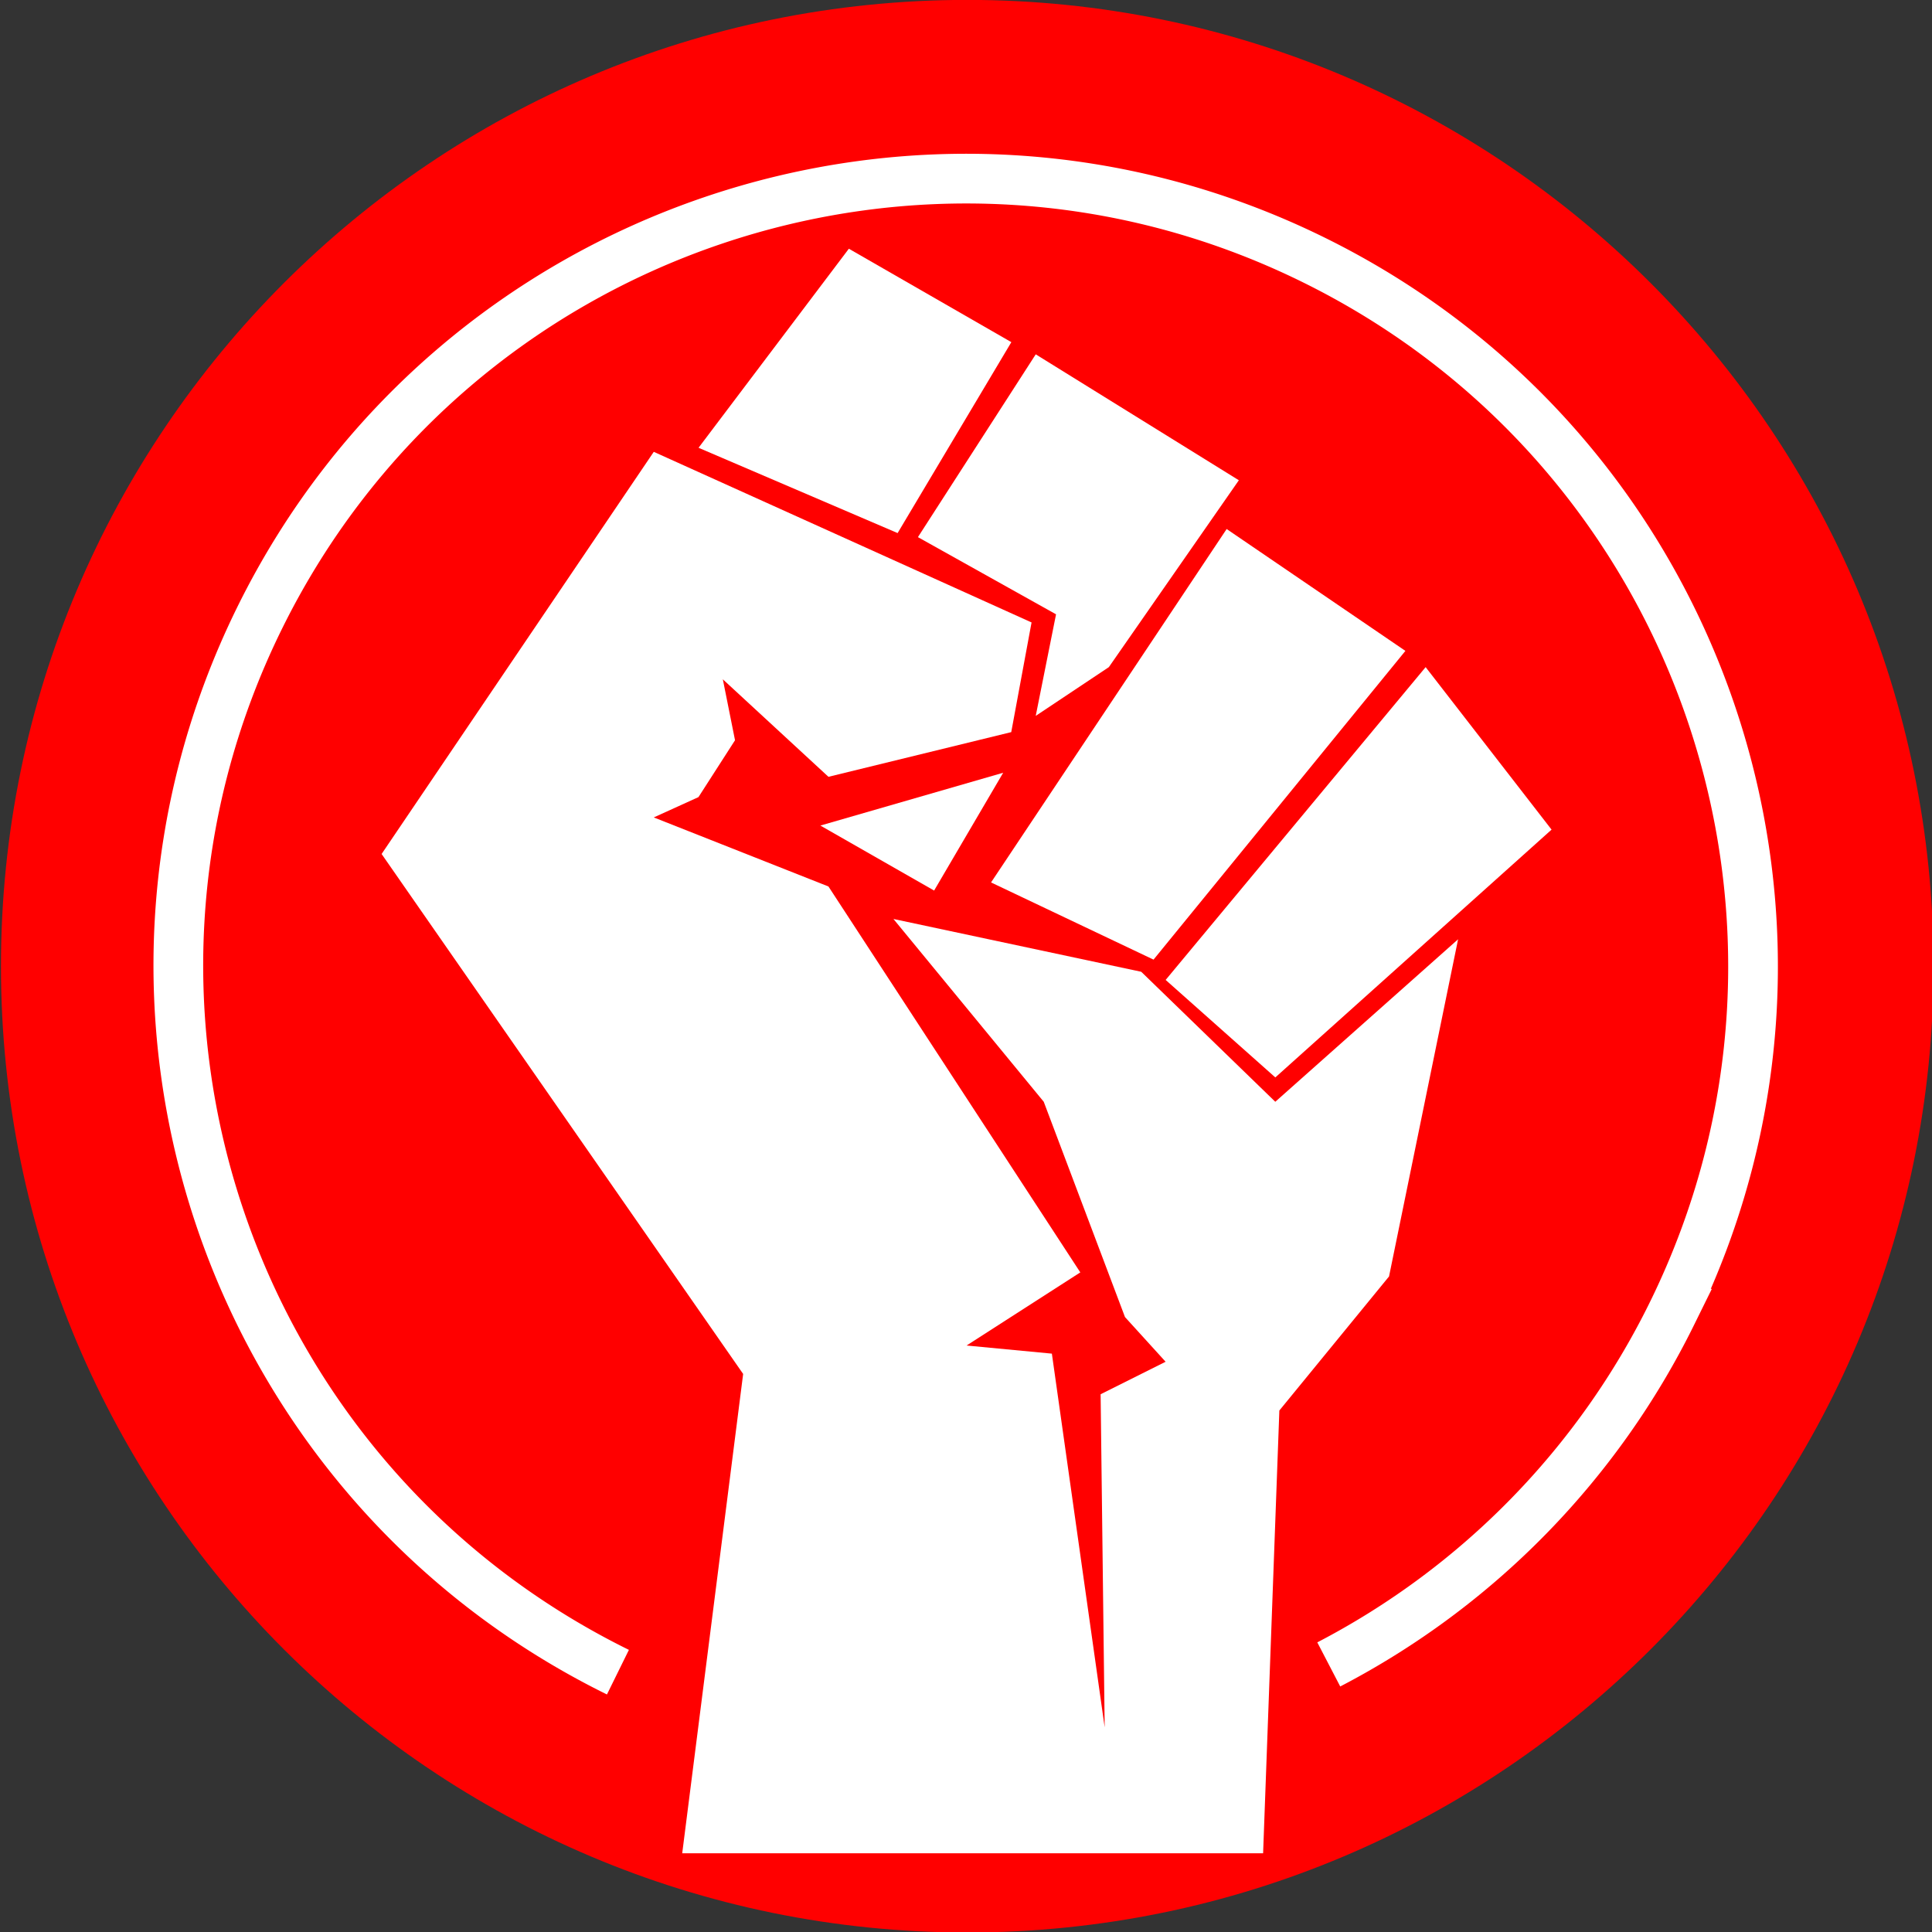 <svg xmlns="http://www.w3.org/2000/svg" id="svg2" viewBox="0 0 951.67 951.67" version="1.1"><rect x="0" y="0" width="951.67" height="951.67" fill="#333333" stroke="none"/><defs id="defs4"><style id="style4444" type="text/css"></style></defs><g id="layer1" transform="translate(1627.9 -9.152)"><path id="path3254" d="M1694.6 205.08c0 163.78-132.77 296.56-296.56 296.56-163.78 0-296.56-132.77-296.56-296.56 0-163.78 132.77-296.56 296.56-296.56 163.78 0 296.56 132.77 296.56 296.56z" transform="translate(-3395.3 155.93) scale(1.605)" fill="red"/><g id="g3949" transform="translate(-27.22 -2.606) scale(.949)" fill="#fff"><path id="path3951" d="M-1332.6 974.35h301.52l8.434-229.83 56.93-69.58 35.844-175.01-94.883 84.34-69.58-67.472-128.62-27.41 78.014 94.882 42.17 111.75 21.085 23.194-33.736 16.868 2.108 172.9-27.41-193.98-44.278-4.217 59.038-37.953-130.73-200.31-90.666-35.844 23.194-10.542 18.976-29.519-6.325-31.627 54.821 50.604 94.882-23.194 10.542-56.929-196.09-88.557-141.27 208.74 187.66 269.89-31.628 248.8z"/><path id="path3953" d="M-1246.1 141.49l-78.014 103.32 103.32 44.278 59.038-99.099-84.34-48.495z"/><path id="path3955" d="M-1149.1 196.31l-61.146 94.882 71.689 40.061-10.542 52.712 37.953-25.302 67.472-96.991-105.42-65.363z"/><path id="path3957" d="M-1050 286.98l92.774 63.255-130.73 160.25-84.34-40.061 122.29-183.44z"/><path id="path3959" d="M-946.72 358.67l65.363 84.34-143.38 128.62-56.93-50.604 134.94-162.35z"/><path id="path3961" d="M-1166 413.49l-35.844 61.146-59.038-33.736 94.882-27.41z"/></g><path id="path3256" d="M-1323.52 832.833c-192.117-94.612-271.17-327.055-176.55-519.159 94.612-192.116 327.055-271.168 519.159-176.55 192.116 94.613 271.168 327.056 176.55 519.16a387.743 387.743 0 01-169.012 172.734" stroke="#fff" stroke-width="24.486" fill="none"/></g></svg>